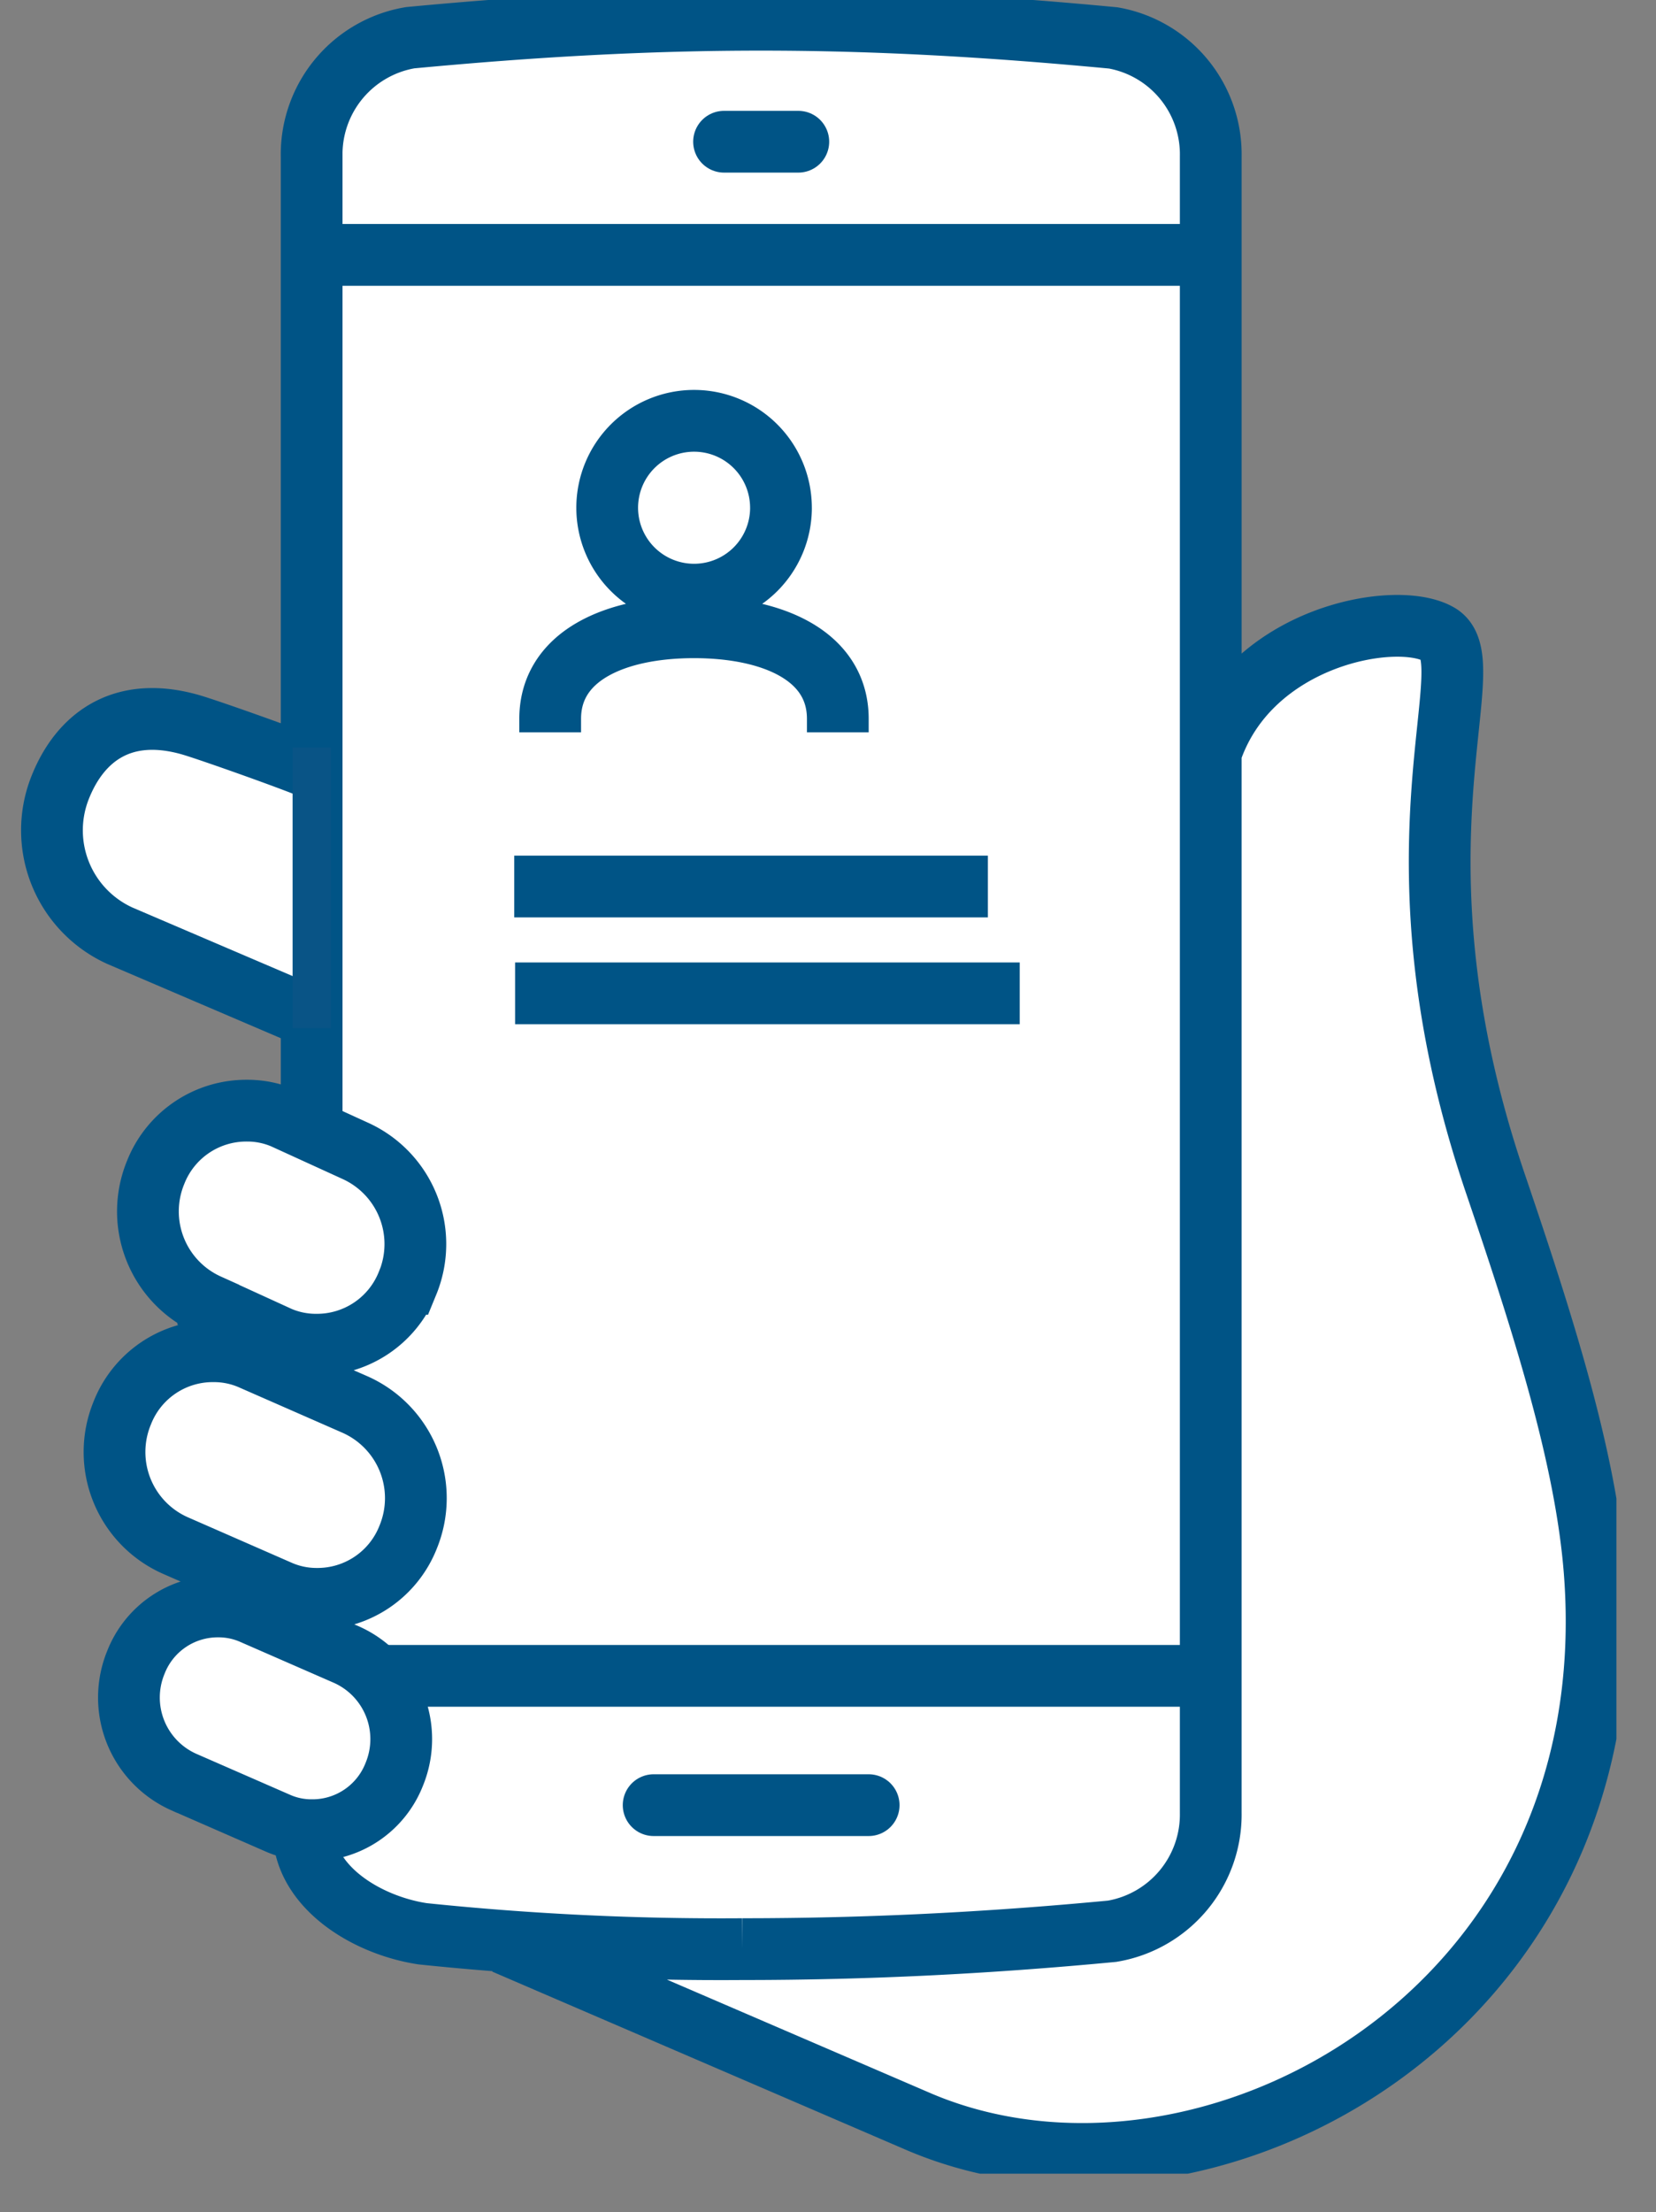 <svg id="Handy" xmlns="http://www.w3.org/2000/svg" xmlns:xlink="http://www.w3.org/1999/xlink" width="80.461" height="107.432" viewBox="0 0 80.461 107.432">
  <rect x="0" y="0" width="80.461" height="107.432" fill="#808080" stroke="none"/>
  <defs>
    <clipPath id="clip-path">
      <path id="Pfad_665" data-name="Pfad 665" d="M0,36.785H77V-68.786H0Z" transform="translate(0 68.786)" fill="#fff"/>
    </clipPath>
    <clipPath id="clip-path-2">
      <path id="Pfad_668" data-name="Pfad 668" d="M0,38.646H80.461V-68.786H0Z" transform="translate(0 68.786)" fill="#fff"/>
    </clipPath>
  </defs>
  <g id="Gruppe_717" data-name="Gruppe 717" transform="translate(1.539)" clip-path="url(#clip-path)">
    <g id="Gruppe_716" data-name="Gruppe 716" transform="translate(4.033 0.958)">
      <path id="Pfad_664" data-name="Pfad 664" d="M18.556,12.4c1.9-5.686,9.057-6.946,11.092-5.739,2.33,1.389-2.827,10.217,2.712,26.588,2.294,6.75,4.42,13.339,4.851,18.938C38.873,73.8,18.134,84.724,4.413,78.913l-20.17-8.685m-9.371-39.462v-47.32a5.748,5.748,0,0,1,4.787-5.766c6.151-.579,11.588-.873,17.041-.873s10.911.295,17.122.883a5.74,5.74,0,0,1,4.735,5.757V63.879a5.749,5.749,0,0,1-4.789,5.765c-6.156.585-12.028.869-17.966.869a140.213,140.213,0,0,1-15.537-.746c-2.776-.422-5.789-2.318-5.789-5.049M-34.33,44.474a4.722,4.722,0,0,1,4.432-3,4.528,4.528,0,0,1,1.786.356L-23,44.072A4.975,4.975,0,0,1-20.438,50.5a4.73,4.73,0,0,1-4.434,3,4.488,4.488,0,0,1-1.786-.361L-31.773,50.9A4.966,4.966,0,0,1-34.33,44.474Zm7.6,19.938-4.626-2.021a4.493,4.493,0,0,1-2.31-5.811,4.269,4.269,0,0,1,4-2.71,4.1,4.1,0,0,1,1.619.325l4.624,2.02a4.494,4.494,0,0,1,2.308,5.811,4.265,4.265,0,0,1-4.006,2.71A4.044,4.044,0,0,1-26.728,64.413Zm6.266-26.255a4.732,4.732,0,0,1-4.432,3,4.53,4.53,0,0,1-1.788-.356l-3.467-1.585a4.971,4.971,0,0,1-2.557-6.426,4.734,4.734,0,0,1,4.434-3,4.463,4.463,0,0,1,1.786.362l3.467,1.584A4.971,4.971,0,0,1-20.461,38.157Z" transform="translate(34.698 23.194)" fill="#fff" stroke="#005486" stroke-width="3"/>
    </g>
  </g>
  <g id="Gruppe_718" data-name="Gruppe 718" transform="translate(31.759 6.883)">
    <path id="Pfad_666" data-name="Pfad 666" d="M3.64,28.15H-6.807M.222-52.639H-3.386" transform="translate(6.807 52.639)" fill="#fff" stroke="#005486" stroke-linecap="round" stroke-width="3"/>
  </g>
  <g id="Gruppe_720" data-name="Gruppe 720" clip-path="url(#clip-path-2)">
    <g id="Gruppe_719" data-name="Gruppe 719" transform="translate(2.531 12.379)">
      <path id="Pfad_667" data-name="Pfad 667" d="M19.594,24.047H-20.911M19.594-44.966H-24.065m0,37.065L-33.4-11.895a5.622,5.622,0,0,1-2.884-7.264c.934-2.3,2.928-3.957,6.316-2.985.842.242,4.792,1.641,5.9,2.107m9.821,5.748H8.767M-14.205-9.1H10.314m-11.6-23.586a4.221,4.221,0,0,1-4.22,4.222A4.221,4.221,0,0,1-9.73-32.683a4.222,4.222,0,0,1,4.223-4.224A4.221,4.221,0,0,1-1.287-32.683ZM-12.5-21.776v-.658c0-3.045,3.128-4.446,6.988-4.446s6.987,1.4,6.987,4.446v.658" transform="translate(36.701 44.966)" fill="#fff" stroke="#005486" stroke-width="3"/>
    </g>
  </g>
  <rect id="Rechteck_441" data-name="Rechteck 441" width="1.859" height="13.63" transform="translate(14.217 36.303)" fill="#095486"/>
</svg>
